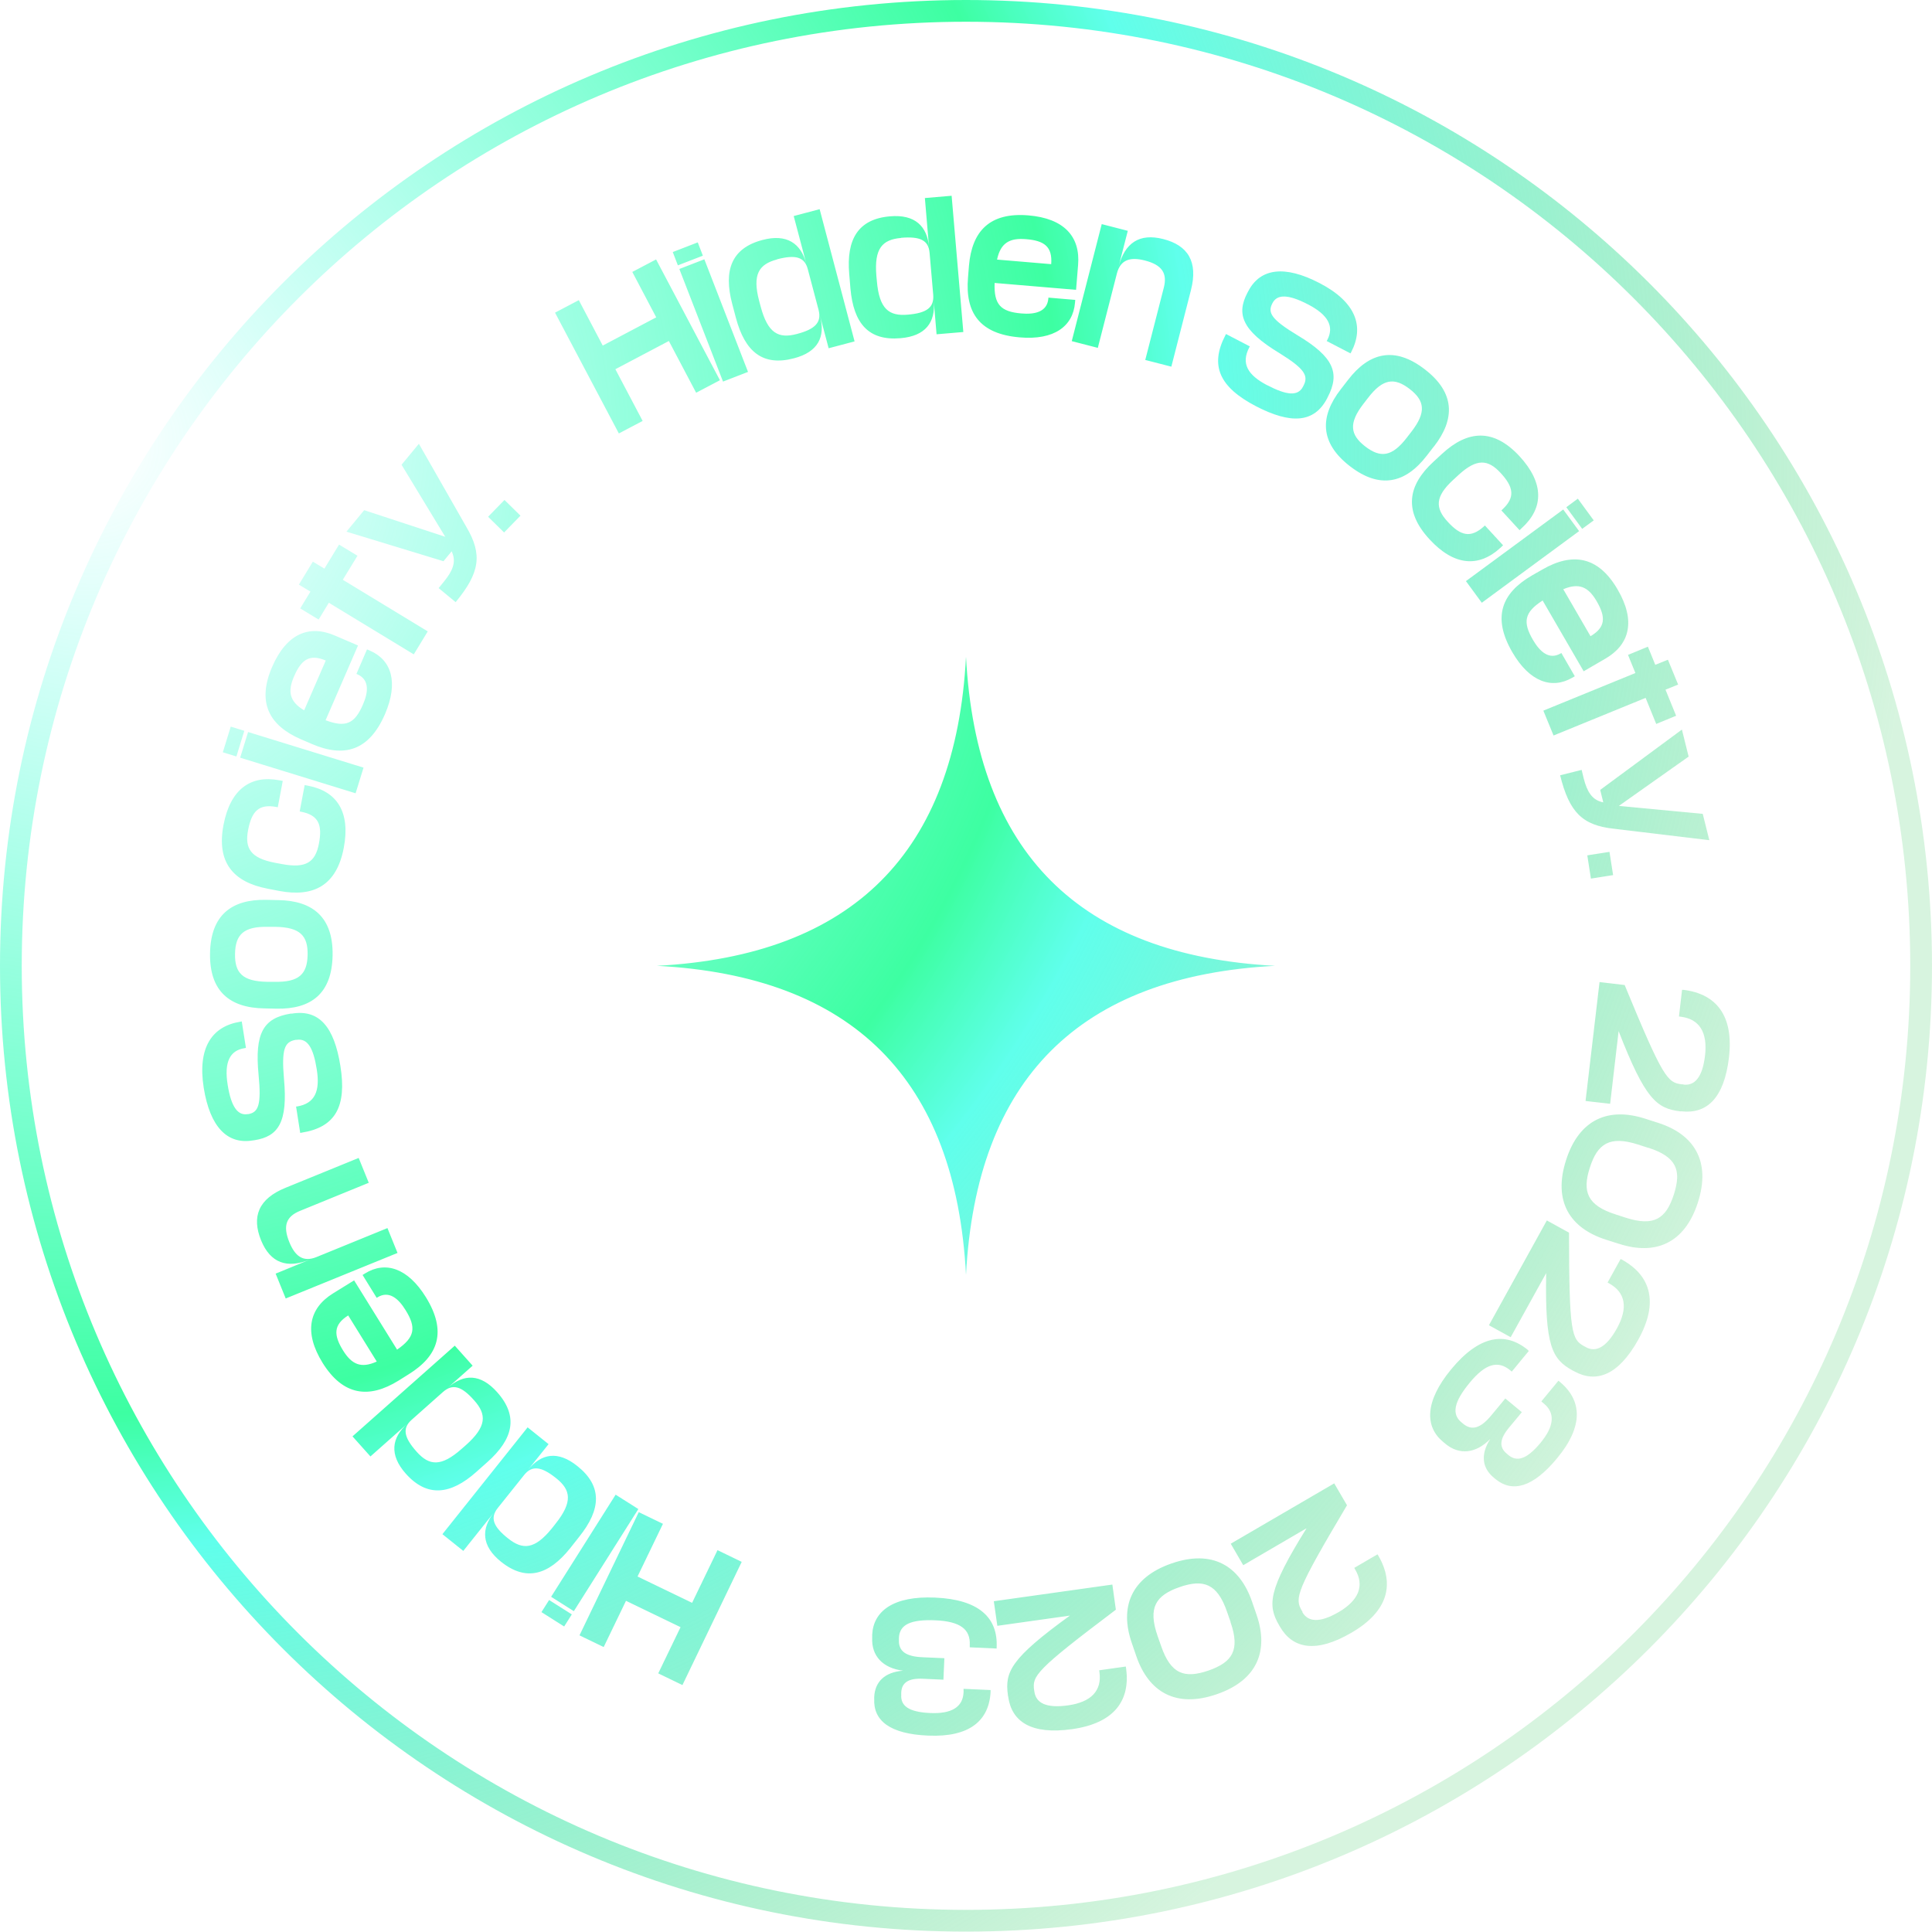 <svg width="150" height="150" viewBox="0 0 150 150" fill="none" xmlns="http://www.w3.org/2000/svg">
<path fill-rule="evenodd" clip-rule="evenodd" d="M1.688 74.985C1.688 34.505 34.511 1.688 75 1.688C115.489 1.688 148.311 34.505 148.311 74.985C148.311 115.466 115.489 148.282 75 148.282C34.511 148.282 1.688 115.466 1.688 74.985ZM75 0C33.579 0 0 33.572 0 74.985C0 116.398 33.579 149.97 75 149.97C116.421 149.97 149.999 116.398 149.999 74.985C149.999 33.572 116.421 0 75 0ZM47.777 28.666L51.93 26.475L54.048 30.492L55.895 29.521L50.938 20.143L49.092 21.113L50.949 24.639L46.796 26.83L44.939 23.304L43.092 24.274L48.048 33.653L49.895 32.682L47.777 28.666ZM52.233 19.569L54.174 18.818L54.57 19.851L52.63 20.602L52.233 19.569ZM52.744 20.884L54.685 20.132L58.076 28.875L56.135 29.626L52.744 20.884ZM63.636 16.241L61.623 16.773L62.603 20.476C62.186 18.901 61.091 18.129 59.202 18.63C56.781 19.266 56.166 20.998 56.844 23.575L57.136 24.681C57.835 27.299 59.212 28.457 61.633 27.821C63.522 27.33 64.096 26.151 63.668 24.524L64.336 27.038L66.349 26.506L63.636 16.241ZM58.941 23.366C58.398 21.301 58.92 20.518 60.329 20.143V20.132C61.769 19.757 62.468 19.944 62.718 20.904L63.553 24.055C63.803 25.025 63.303 25.557 61.863 25.932C60.444 26.308 59.609 25.88 59.056 23.794L58.941 23.366ZM71.808 15.376L73.884 15.199L74.792 25.777L72.715 25.954L72.499 23.387C72.633 25.038 71.858 26.091 69.919 26.257C67.425 26.476 66.267 25.099 66.027 22.397L65.933 21.26C65.704 18.599 66.611 17.003 69.105 16.795C71.051 16.628 71.99 17.572 72.13 19.192L71.808 15.386V15.376ZM69.961 18.474C68.51 18.599 67.863 19.277 68.041 21.406L68.082 21.844C68.27 23.993 69.022 24.556 70.472 24.431C71.954 24.306 72.538 23.878 72.454 22.877L72.173 19.632C72.089 18.641 71.432 18.339 69.95 18.464L69.961 18.474ZM79.309 24.337C77.702 24.202 77.16 23.659 77.222 21.969L83.546 22.502L83.702 20.582C83.89 18.381 82.627 16.952 79.841 16.722C76.857 16.472 75.459 17.932 75.229 20.634L75.156 21.552C74.927 24.265 76.043 25.934 79.174 26.194C81.834 26.424 83.305 25.339 83.462 23.513L83.483 23.284L81.396 23.107V23.169C81.302 24.244 80.3 24.421 79.309 24.337ZM81.615 20.509L77.41 20.154C77.692 18.84 78.401 18.464 79.664 18.569C81.073 18.683 81.719 19.142 81.615 20.509ZM88.918 27.947L90.358 22.334C90.64 21.228 90.233 20.571 88.897 20.227C87.771 19.935 86.999 20.143 86.717 21.228L85.235 27.008L83.211 26.486L85.538 17.4L87.562 17.921L86.842 20.727C87.322 18.86 88.459 18.088 90.306 18.558C92.237 19.048 93.029 20.321 92.466 22.522L90.943 28.468L88.918 27.947ZM101.169 30.013C100.772 30.795 99.875 30.681 98.393 29.909H98.383C96.87 29.116 96.338 28.229 96.995 26.967L97.037 26.894L95.19 25.934L95.138 26.028C93.907 28.396 94.689 30.065 97.507 31.536C100.219 32.944 102.035 32.85 103.037 30.931L103.078 30.848C104.07 28.949 103.527 27.707 100.751 26.038C98.727 24.818 98.404 24.286 98.779 23.566L98.8 23.524C99.145 22.867 99.959 22.804 101.565 23.639C103.13 24.453 103.59 25.35 103.057 26.383L103.005 26.477L104.852 27.436L104.904 27.342C105.948 25.339 105.269 23.451 102.473 21.991C99.719 20.551 97.84 20.843 96.922 22.596L96.849 22.731C95.983 24.39 96.421 25.652 99.332 27.415C101.304 28.636 101.607 29.178 101.2 29.95L101.169 30.013ZM111.342 34.644L110.769 35.385C109.13 37.513 107.148 38.003 104.811 36.198C102.463 34.383 102.453 32.349 104.091 30.231L104.665 29.49C106.303 27.362 108.275 26.861 110.622 28.677C112.97 30.481 112.991 32.526 111.342 34.654V34.644ZM109.235 33.966L109.59 33.507C110.748 32.005 110.622 31.107 109.443 30.2C108.264 29.292 107.367 29.386 106.209 30.899L105.854 31.358C104.696 32.86 104.821 33.757 106 34.665C107.179 35.572 108.077 35.478 109.235 33.966ZM116.496 42.529L116.694 42.342V42.331L115.286 40.798L115.223 40.86C114.18 41.809 113.397 41.601 112.396 40.505C111.415 39.441 111.415 38.555 112.823 37.261L113.241 36.875C114.649 35.582 115.526 35.655 116.507 36.719C117.519 37.814 117.665 38.617 116.632 39.567L116.569 39.629L117.978 41.163L118.176 40.975C119.846 39.441 119.898 37.511 117.978 35.425C115.964 33.245 113.961 33.391 111.968 35.227L111.279 35.863C109.286 37.699 108.973 39.692 110.987 41.872C112.907 43.959 114.827 44.063 116.496 42.529ZM121.369 39.558L122.601 41.237L115.046 46.798L113.815 45.118L121.369 39.558ZM122.507 38.723L123.738 40.403L122.841 41.06L121.609 39.38L122.496 38.723H122.507ZM119.022 49.687C118.209 48.289 118.344 47.538 119.774 46.62V46.631L122.956 52.118L124.626 51.148C126.545 50.042 127.005 48.196 125.596 45.775C124.093 43.178 122.09 42.865 119.742 44.221L118.939 44.68C116.581 46.047 115.84 47.924 117.416 50.637C118.751 52.942 120.483 53.537 122.069 52.619L122.267 52.504L121.224 50.699L121.172 50.731C120.243 51.273 119.523 50.543 119.022 49.687ZM123.488 49.395L121.37 45.744H121.381C122.622 45.222 123.332 45.588 123.968 46.683C124.678 47.914 124.667 48.696 123.488 49.395ZM119.825 55.175L126.972 52.254L126.398 50.846L127.943 50.209L128.516 51.617L129.497 51.221L130.29 53.151L129.309 53.547L130.134 55.571L128.589 56.208L127.765 54.184L120.618 57.105L119.825 55.175ZM122.799 59.775L121.13 60.192V60.202C121.839 63.061 122.851 64.083 125.314 64.344L132.711 65.231L132.2 63.186L125.689 62.57L131.105 58.742L130.583 56.645L124.239 61.329L124.479 62.299L124.322 62.257C123.613 62.059 123.227 61.496 122.955 60.421L122.799 59.775ZM123.238 66.41L124.959 66.138L125.241 67.943L123.519 68.214L123.238 66.41ZM132.378 81.953C132.18 83.664 131.564 84.311 130.698 84.207V84.186H130.583C129.456 84.061 129.112 83.685 126.138 76.477L124.187 76.247L123.102 85.48L125.011 85.698L125.669 80.055C127.735 85.365 128.622 86.053 130.437 86.283H130.552C132.493 86.502 133.86 85.292 134.235 82.11C134.621 78.845 133.244 77.165 130.709 76.852H130.594L130.354 78.918L130.5 78.939C131.94 79.116 132.587 80.149 132.378 81.953ZM125.721 96.579L124.678 96.245C121.902 95.359 120.556 93.283 121.589 90.07C122.622 86.856 124.918 85.959 127.704 86.846L128.747 87.18C131.512 88.067 132.858 90.143 131.825 93.356C130.792 96.569 128.497 97.466 125.732 96.579H125.721ZM127.975 89.12L127.171 88.859C124.98 88.16 124.031 88.786 123.436 90.654C122.831 92.521 123.238 93.585 125.429 94.284L126.232 94.545C128.424 95.244 129.352 94.618 129.957 92.74C130.563 90.862 130.176 89.819 127.975 89.11V89.12ZM125.533 103.142C124.698 104.644 123.884 105.009 123.123 104.592L123.112 104.581L123.008 104.529C122.017 103.987 121.829 103.507 121.818 95.704L120.097 94.754L115.6 102.891L117.29 103.82L120.045 98.844C119.94 104.54 120.504 105.52 122.1 106.407L122.204 106.459C123.916 107.409 125.648 106.803 127.202 103.997C128.799 101.118 128.162 99.031 125.929 97.8L125.825 97.748L124.813 99.574L124.938 99.647C126.201 100.346 126.42 101.546 125.533 103.142ZM118.615 104.821L118.699 104.884L117.374 106.49L117.249 106.386C116.289 105.593 115.308 105.885 114.097 107.367C112.866 108.859 112.699 109.797 113.471 110.434L113.597 110.538C114.275 111.101 114.963 110.893 115.809 109.86L116.873 108.577L118.156 109.641L117.144 110.862C116.424 111.738 116.382 112.364 116.988 112.864L117.123 112.979C117.749 113.49 118.501 113.355 119.607 112.019C120.65 110.757 120.775 109.724 119.867 108.973L119.669 108.806L120.994 107.2L121.088 107.273C122.841 108.712 122.956 110.726 120.9 113.209C119.012 115.504 117.405 115.9 116.111 114.836L115.976 114.721C115.099 114.002 114.911 112.958 115.704 111.717C114.588 112.864 113.294 112.979 112.23 112.103L112.031 111.936C110.633 110.778 110.592 108.827 112.668 106.313C114.838 103.684 116.862 103.361 118.626 104.811L118.615 104.821ZM103.934 125.163C102.442 126.029 101.555 125.924 101.116 125.173L101.137 125.163L101.075 125.058C100.511 124.078 100.595 123.577 104.581 116.869L103.589 115.169L95.555 119.853L96.525 121.522L101.44 118.653C98.424 123.504 98.403 124.631 99.322 126.206L99.384 126.31C100.365 128 102.17 128.376 104.935 126.759C107.784 125.1 108.295 122.982 107.012 120.781L106.949 120.677L105.144 121.731L105.217 121.856C105.947 123.097 105.509 124.245 103.934 125.163ZM88.231 128.606L87.876 127.573C86.916 124.819 87.772 122.493 90.954 121.387C94.137 120.281 96.244 121.575 97.204 124.339L97.559 125.372C98.509 128.116 97.663 130.442 94.471 131.538C91.288 132.643 89.18 131.35 88.231 128.606ZM95.545 125.936L95.264 125.132C94.512 122.952 93.438 122.576 91.58 123.223C89.723 123.87 89.118 124.819 89.869 127L90.151 127.803C90.902 129.983 91.966 130.338 93.824 129.702C95.681 129.055 96.297 128.116 95.535 125.936H95.545ZM82.92 132.404C81.219 132.644 80.437 132.216 80.311 131.35L80.29 131.235C80.134 130.109 80.405 129.681 86.635 124.976L86.363 123.025L77.16 124.319L77.432 126.228L83.066 125.435C78.444 128.784 78.005 129.816 78.256 131.621L78.277 131.736C78.548 133.676 80.071 134.699 83.243 134.25C86.509 133.791 87.782 132.028 87.427 129.503L87.407 129.389L85.341 129.681L85.362 129.827C85.56 131.256 84.725 132.153 82.92 132.404ZM77.379 127.887V127.991L75.292 127.897V127.73C75.355 126.478 74.531 125.884 72.621 125.8C70.68 125.717 69.846 126.145 69.793 127.146V127.313C69.752 128.2 70.326 128.617 71.651 128.669L73.32 128.742L73.247 130.411L71.661 130.338C70.534 130.286 70.002 130.63 69.971 131.423V131.601C69.929 132.404 70.493 132.925 72.225 132.999C73.863 133.072 74.76 132.55 74.812 131.382V131.121L76.91 131.215V131.329C76.805 133.593 75.271 134.897 72.047 134.751C69.084 134.626 67.801 133.583 67.874 131.914V131.736C67.936 130.61 68.646 129.827 70.117 129.712C68.52 129.514 67.654 128.544 67.717 127.167V126.906C67.811 125.101 69.345 123.891 72.6 124.037C76.012 124.183 77.484 125.602 77.379 127.887ZM53.735 124.443L49.499 122.399L51.471 118.309L49.593 117.402L44.992 126.968L46.87 127.876L48.602 124.287L52.838 126.332L51.106 129.92L52.984 130.828L57.586 121.262L55.707 120.354L53.735 124.443ZM43.801 126.28L42.038 125.164L42.633 124.225L44.396 125.341L43.801 126.28ZM44.553 125.091L42.789 123.974L47.798 116.046L49.561 117.162L44.553 125.091ZM35.97 120.412L35.976 120.417H35.966L35.97 120.412ZM38.355 117.423L35.97 120.412L34.349 119.113L40.964 110.819L42.592 112.123L40.987 114.128C42.027 112.839 43.313 112.612 44.825 113.824C46.776 115.378 46.672 117.183 44.981 119.3L44.272 120.198C42.602 122.284 40.849 122.816 38.898 121.251C37.375 120.031 37.343 118.695 38.355 117.423ZM42.863 118.643C41.527 120.302 40.588 120.354 39.451 119.446C38.293 118.528 38.032 117.85 38.648 117.078L40.682 114.533C41.298 113.751 42.028 113.844 43.186 114.773C44.324 115.68 44.48 116.609 43.134 118.299L42.863 118.643ZM28.756 113.073L27.368 111.519L35.309 104.477L36.696 106.031L34.761 107.749C36.008 106.647 37.318 106.643 38.606 108.097C40.265 109.964 39.858 111.727 37.834 113.521L36.978 114.283C34.985 116.056 33.159 116.276 31.5 114.408C30.206 112.948 30.405 111.623 31.625 110.538L28.756 113.083V113.073ZM32.345 112.708C33.316 113.803 34.244 113.907 35.841 112.489L36.175 112.197C37.792 110.757 37.792 109.818 36.822 108.733C35.841 107.617 35.142 107.408 34.39 108.076L31.959 110.235C31.218 110.893 31.364 111.602 32.345 112.708ZM30.829 104.785C32.22 103.827 32.333 103.066 31.479 101.702C30.957 100.857 30.216 100.158 29.298 100.732L29.246 100.763L28.15 98.989L28.349 98.864C29.914 97.894 31.656 98.436 33.065 100.711C34.714 103.381 34.035 105.27 31.729 106.699L30.947 107.189C28.641 108.618 26.637 108.357 25.052 105.822C23.58 103.444 23.977 101.587 25.855 100.419L27.493 99.407L30.829 104.785ZM29.251 105.71L27.034 102.13C25.876 102.86 25.897 103.653 26.637 104.852C27.304 105.925 28.023 106.27 29.251 105.71ZM28.652 91.822L28.63 91.831L27.848 89.902L22.172 92.218C20.065 93.074 19.522 94.461 20.273 96.308C20.993 98.06 22.287 98.519 24.071 97.789L21.4 98.884L22.183 100.814L30.864 97.278L30.081 95.348L24.562 97.601C23.529 98.018 22.903 97.518 22.464 96.443C21.943 95.16 22.224 94.451 23.289 94.013L28.63 91.831L28.631 91.832L28.652 91.822ZM23.027 80.732C23.893 80.597 24.332 81.379 24.593 83.027C24.864 84.707 24.457 85.677 23.059 85.907H22.986L23.309 87.962L23.413 87.941C26.053 87.524 26.93 85.907 26.429 82.766C25.949 79.741 24.791 78.343 22.652 78.698H22.558C20.45 79.042 19.762 80.211 20.075 83.434C20.304 85.792 20.064 86.366 19.271 86.501H19.219C18.489 86.616 17.956 86.001 17.675 84.217C17.393 82.464 17.842 81.556 18.989 81.379L19.094 81.358L18.77 79.303L18.666 79.324C16.444 79.679 15.327 81.348 15.817 84.457C16.308 87.513 17.654 88.859 19.605 88.546L19.762 88.525C21.608 88.233 22.36 87.138 22.047 83.747C21.848 81.431 22.099 80.878 22.965 80.732H23.027ZM20.669 69.863L21.608 69.884C24.29 69.926 25.875 71.219 25.823 74.171C25.771 77.145 24.154 78.365 21.462 78.313L20.523 78.292C17.841 78.251 16.255 76.967 16.307 74.005C16.36 71.052 17.977 69.811 20.669 69.863ZM21.389 71.96H20.815C18.916 71.918 18.279 72.555 18.248 74.046C18.217 75.538 18.832 76.195 20.742 76.227H21.316C23.215 76.268 23.851 75.632 23.883 74.14C23.914 72.648 23.298 71.991 21.389 71.96ZM23.935 61.006L23.664 60.954H23.654L23.268 62.999L23.361 63.02C24.739 63.281 25.041 64.042 24.76 65.503C24.488 66.921 23.779 67.443 21.901 67.088L21.337 66.984C19.459 66.619 18.99 65.868 19.261 64.449C19.543 62.989 20.085 62.394 21.473 62.655L21.567 62.675L21.953 60.631L21.682 60.579C19.459 60.161 17.884 61.267 17.351 64.053C16.798 66.963 18.113 68.486 20.774 68.997L21.692 69.175C24.353 69.675 26.137 68.747 26.69 65.826C27.222 63.041 26.158 61.434 23.935 61.006ZM17.3 58.408L17.915 56.416L18.969 56.739L18.354 58.732L17.3 58.408ZM18.646 58.826L19.261 56.833L28.224 59.598L27.609 61.59L18.646 58.826ZM25.279 55.918C26.86 56.519 27.547 56.173 28.182 54.694C28.579 53.787 28.725 52.775 27.734 52.347L27.671 52.326L28.495 50.417L28.715 50.511C30.405 51.241 30.947 52.984 29.894 55.435C28.652 58.314 26.701 58.836 24.207 57.761L23.362 57.396C20.878 56.322 19.939 54.528 21.129 51.773C22.245 49.207 23.988 48.467 26.023 49.353L27.796 50.115L25.279 55.918ZM23.614 55.149L25.292 51.283C24.03 50.751 23.393 51.21 22.83 52.514C22.33 53.669 22.453 54.461 23.614 55.149ZM32.126 50.804L25.531 46.798L24.738 48.102L23.309 47.236L24.102 45.932L23.204 45.39L24.29 43.606L25.187 44.148L26.324 42.281L27.754 43.147L26.616 45.014L33.211 49.02L32.126 50.804ZM34.056 45.66L35.381 46.755V46.745C37.248 44.481 37.478 43.062 36.215 40.923L32.522 34.456L31.176 36.083L34.567 41.675L28.275 39.609L26.898 41.278L34.431 43.573L35.068 42.801L35.13 42.958C35.391 43.646 35.172 44.293 34.473 45.148L34.056 45.66ZM39.138 41.341L37.896 40.121L39.169 38.817L40.41 40.037L39.138 41.341ZM51.002 74.986C66.204 74.183 74.197 66.192 75 50.992C75.804 66.192 83.796 74.183 98.999 74.986C83.796 75.789 75.804 83.78 75 98.98C74.197 83.78 66.204 75.789 51.002 74.986Z" fill="url(#paint0_radial_44_2201)"/>
<defs>
<radialGradient id="paint0_radial_44_2201" cx="0" cy="0" r="1" gradientUnits="userSpaceOnUse" gradientTransform="translate(5.248 34.104) rotate(25.264) scale(145.077 145.059)">
<stop stop-color="#40FFEC" stop-opacity="0"/>
<stop offset="0.53" stop-color="#3DFFA2"/>
<stop offset="0.604" stop-color="#5BFFEB" stop-opacity="0.97"/>
<stop offset="1" stop-color="#51D175" stop-opacity="0.23"/>
</radialGradient>
</defs>
</svg>
